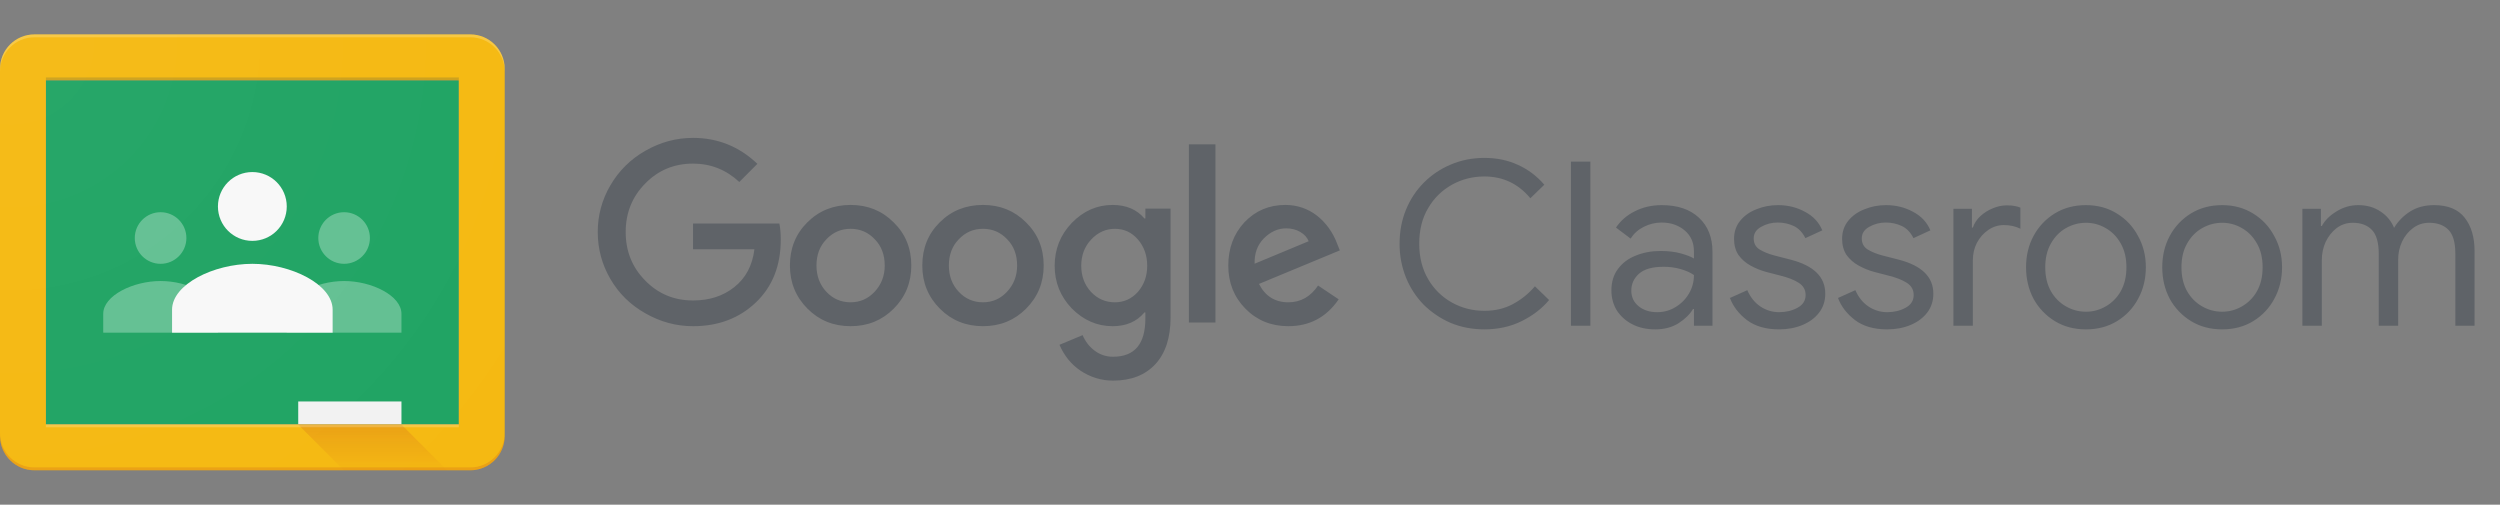 <?xml version="1.0" encoding="UTF-8"?> <svg xmlns="http://www.w3.org/2000/svg" width="2982" height="602" viewBox="0 0 2982 602" fill="none"><rect x="0" y="0" width="2982" height="602" fill="#808080" stroke="none"/><g clip-path="url(#clip0)"><path d="M1770.59 392.877C1756.24 392.877 1742.87 390.329 1730.5 385.221C1718.54 380.078 1707.63 372.754 1698.32 363.619C1689.19 354.261 1681.97 343.208 1677.05 331.08C1671.91 318.217 1669.31 304.47 1669.42 290.611C1669.42 276.032 1671.97 262.535 1677.05 250.143C1681.93 238.074 1689.16 227.103 1698.32 217.877C1707.53 208.625 1718.46 201.284 1730.5 196.275C1742.87 190.993 1756.24 188.346 1770.59 188.346C1785.51 188.346 1798.96 191.168 1810.96 196.822C1822.96 202.291 1833.32 210.133 1842.05 220.338L1825.41 236.471C1811.05 219.157 1792.78 210.494 1770.59 210.494C1756.6 210.494 1743.69 213.775 1731.87 220.338C1720.07 226.884 1710.26 236.525 1703.51 248.229C1696.41 260.074 1692.87 274.205 1692.87 290.611C1692.87 306.832 1696.41 320.963 1703.51 332.994C1710.26 344.697 1720.07 354.338 1731.87 360.885C1743.69 367.447 1756.6 370.729 1770.59 370.729C1783.32 370.729 1794.59 368.082 1804.41 362.799C1814.5 357.441 1823.48 350.202 1830.86 341.471L1847.77 357.877C1839.23 368.082 1828.32 376.471 1815.05 383.033C1801.78 389.596 1786.96 392.877 1770.59 392.877V392.877ZM1873.81 388.502V192.721H1896.99V388.502H1873.81ZM1974.45 392.877C1964.09 392.877 1955 390.875 1947.18 386.861C1939.67 383.122 1933.27 377.463 1928.64 370.455C1924.27 363.346 1922.09 355.329 1922.09 346.393C1922.09 336.188 1924.73 327.613 1930 320.689C1935.27 313.58 1942.36 308.297 1951.27 304.83C1960.19 301.188 1970 299.361 1980.73 299.361C1990 299.361 1998.18 300.368 2005.27 302.369C2012.36 304.371 2017.46 306.383 2020.54 308.385V299.908C2020.54 289.332 2016.81 280.954 2009.36 274.752C2001.91 268.55 1992.81 265.455 1982.09 265.455C1974.45 265.455 1967.28 267.183 1960.55 270.65C1954 273.932 1948.82 278.58 1945 284.596L1927.55 271.471C1933 263.268 1940.45 256.793 1949.91 252.057C1959.54 247.135 1970.28 244.674 1982.09 244.674C2001 244.674 2015.82 249.683 2026.54 259.713C2037.27 269.743 2042.63 283.229 2042.63 300.182V388.502H2020.54V368.541H2019.45C2015.82 374.743 2010.09 380.386 2002.27 385.494C1994.45 390.416 1985.18 392.877 1974.45 392.877V392.877ZM1976.64 372.369C1984.63 372.369 1991.91 370.368 1998.45 366.354C2005.09 362.43 2010.63 356.879 2014.54 350.221C2018.55 343.472 2020.54 336.089 2020.54 328.072C2016.37 325.152 2011.09 322.789 2004.73 320.963C1998.07 319.076 1991.19 318.155 1984.27 318.229C1971 318.229 1961.28 320.963 1955.09 326.432C1948.91 331.9 1945.82 338.649 1945.82 346.666C1945.82 354.322 1948.73 360.524 1954.55 365.26C1960.36 369.996 1967.72 372.369 1976.64 372.369ZM2122.09 392.877C2106.46 392.877 2093.73 389.235 2083.91 381.939C2074.09 374.469 2067.28 365.621 2063.46 355.416L2084.18 346.119C2087.82 354.508 2093 360.972 2099.73 365.533C2106.34 369.998 2114.12 372.379 2122.09 372.369C2130.27 372.369 2137.55 370.641 2143.91 367.174C2150.45 363.707 2153.73 358.61 2153.73 351.861C2153.73 345.66 2151 340.836 2145.55 337.369C2140.28 333.902 2132.82 330.993 2123.18 328.619L2106.27 324.244C2099.73 322.418 2093.54 319.869 2087.73 316.588C2082.13 313.502 2077.29 309.205 2073.55 304.01C2070.09 298.727 2068.37 292.339 2068.37 284.869C2068.37 276.48 2070.82 269.283 2075.73 263.268C2080.64 257.252 2087.1 252.691 2095.09 249.596C2103.09 246.314 2111.64 244.674 2120.73 244.674C2132.54 244.674 2143.28 247.321 2152.91 252.604C2162.73 257.711 2169.63 265.094 2173.64 274.752L2153.45 284.049C2150 277.125 2145.36 272.291 2139.55 269.557C2133.56 266.787 2127.04 265.386 2120.46 265.455C2113.48 265.377 2106.6 267.171 2100.55 270.65C2094.73 273.932 2091.82 278.493 2091.82 284.322C2091.82 290.152 2094.09 294.527 2098.64 297.447C2103.36 300.368 2109.09 302.73 2115.82 304.557L2136 309.752C2163.46 316.861 2177.18 330.347 2177.18 350.221C2177.18 358.971 2174.73 366.539 2169.82 372.916C2164.91 379.293 2158.28 384.214 2149.91 387.682C2141.54 391.149 2132.27 392.877 2122.09 392.877V392.877ZM2251 392.877C2235.36 392.877 2222.64 389.235 2212.82 381.939C2203 374.469 2196.18 365.621 2192.37 355.416L2213.09 346.119C2216.72 354.508 2221.91 360.972 2228.64 365.533C2235.24 370 2243.03 372.381 2251 372.369C2259.18 372.369 2266.45 370.641 2272.82 367.174C2279.36 363.707 2282.63 358.61 2282.63 351.861C2282.63 345.66 2279.91 340.836 2274.45 337.369C2269.17 333.902 2261.72 330.993 2252.09 328.619L2235.18 324.244C2228.64 322.418 2222.45 319.869 2216.64 316.588C2211.04 313.505 2206.19 309.208 2202.46 304.01C2199 298.727 2197.27 292.339 2197.27 284.869C2197.27 276.48 2199.73 269.283 2204.64 263.268C2209.55 257.252 2215.99 252.691 2224 249.596C2232 246.314 2240.54 244.674 2249.64 244.674C2261.45 244.674 2272.17 247.321 2281.82 252.604C2291.63 257.711 2298.54 265.094 2302.54 274.752L2282.36 284.049C2278.9 277.125 2274.27 272.291 2268.45 269.557C2262.47 266.788 2255.95 265.387 2249.36 265.455C2242.38 265.377 2235.51 267.171 2229.46 270.65C2223.63 273.932 2220.73 278.493 2220.73 284.322C2220.73 290.152 2223 294.527 2227.55 297.447C2232.27 300.368 2238 302.73 2244.73 304.557L2264.91 309.752C2292.35 316.861 2306.09 330.347 2306.09 350.221C2306.09 358.971 2303.63 366.539 2298.73 372.916C2293.82 379.293 2287.17 384.214 2278.82 387.682C2270.45 391.149 2261.18 392.877 2251 392.877V392.877ZM2330.02 388.502V249.049H2352.11V271.471H2353.2C2355.02 266.188 2358.02 261.627 2362.2 257.799C2366.57 253.785 2371.47 250.689 2376.93 248.502C2382.18 246.214 2387.84 245.005 2393.56 244.947C2397.74 244.947 2401.02 245.221 2403.38 245.768C2405.75 246.129 2407.93 246.774 2409.93 247.682V272.838C2404.11 269.918 2397.57 268.463 2390.29 268.463C2383.56 268.463 2377.39 270.377 2371.75 274.205C2366.11 278.033 2361.57 283.141 2358.11 289.518C2354.84 295.894 2353.2 302.916 2353.2 310.572V388.502H2330.02ZM2488.12 392.877C2474.13 392.877 2461.75 389.596 2451.03 383.033C2440.41 376.573 2431.66 367.426 2425.67 356.51C2419.67 345.211 2416.67 332.633 2416.67 318.775C2416.67 304.918 2419.67 292.438 2425.67 281.314C2431.6 270.282 2440.35 261.032 2451.03 254.518C2461.75 247.955 2474.13 244.674 2488.12 244.674C2502.12 244.674 2514.49 248.043 2525.21 254.791C2535.93 261.354 2544.3 270.289 2550.3 281.588C2556.49 292.711 2559.57 305.104 2559.57 318.775C2559.57 332.633 2556.49 345.211 2550.3 356.51C2544.47 367.452 2535.8 376.614 2525.21 383.033C2514.49 389.596 2502.12 392.877 2488.12 392.877ZM2488.12 371.822C2496.49 371.822 2504.3 369.722 2511.57 365.533C2519.1 361.269 2525.32 355.03 2529.57 347.486C2534.12 339.469 2536.39 329.899 2536.39 318.775C2536.39 307.652 2534.12 298.18 2529.57 290.338C2525.03 282.321 2519.03 276.207 2511.57 272.018C2504.45 267.866 2496.36 265.695 2488.12 265.729C2479.75 265.729 2471.85 267.829 2464.39 272.018C2456.94 276.207 2450.94 282.321 2446.4 290.338C2441.85 298.18 2439.58 307.652 2439.58 318.775C2439.58 329.899 2441.85 339.469 2446.4 347.486C2450.65 355.03 2456.87 361.269 2464.39 365.533C2471.62 369.666 2479.8 371.834 2488.12 371.822V371.822ZM2650.58 392.877C2636.58 392.877 2624.22 389.596 2613.49 383.033C2602.86 376.579 2594.12 367.431 2588.13 356.51C2582.13 345.211 2579.13 332.633 2579.13 318.775C2579.13 304.918 2582.13 292.438 2588.13 281.314C2594.06 270.277 2602.81 261.026 2613.49 254.518C2624.22 247.955 2636.58 244.674 2650.58 244.674C2664.58 244.674 2676.94 248.043 2687.67 254.791C2698.4 261.354 2706.76 270.289 2712.76 281.588C2718.94 292.711 2722.04 305.104 2722.04 318.775C2722.04 332.633 2718.94 345.211 2712.76 356.51C2706.93 367.452 2698.26 376.614 2687.67 383.033C2676.94 389.596 2664.58 392.877 2650.58 392.877ZM2650.58 371.822C2658.94 371.822 2666.76 369.722 2674.04 365.533C2681.56 361.269 2687.78 355.03 2692.04 347.486C2696.57 339.469 2698.85 329.899 2698.85 318.775C2698.85 307.652 2696.57 298.18 2692.04 290.338C2687.49 282.321 2681.49 276.207 2674.04 272.018C2666.92 267.867 2658.82 265.696 2650.58 265.729C2642.22 265.729 2634.31 267.829 2626.86 272.018C2619.4 276.207 2613.4 282.321 2608.86 290.338C2604.31 298.18 2602.04 307.652 2602.04 318.775C2602.04 329.899 2604.31 339.469 2608.86 347.486C2613.11 355.034 2619.33 361.275 2626.86 365.533C2634.08 369.666 2642.26 371.834 2650.58 371.822V371.822ZM2746.29 388.502V249.049H2768.38V269.557H2769.47C2773.28 262.633 2779.2 256.793 2787.19 252.057C2794.87 247.226 2803.76 244.667 2812.83 244.674C2823.19 244.674 2832.1 247.222 2839.55 252.33C2846.78 256.984 2852.4 263.765 2855.64 271.744C2860.41 263.867 2866.95 257.218 2874.73 252.33C2882.73 247.222 2892.28 244.674 2903.37 244.674C2919.92 244.674 2932.09 249.683 2939.91 259.713C2947.74 269.743 2951.64 282.868 2951.64 299.088V388.502H2928.73V302.643C2928.73 289.157 2926.01 279.674 2920.55 274.205C2915.1 268.55 2907.37 265.729 2897.37 265.729C2890.28 265.729 2883.92 267.829 2878.28 272.018C2872.83 276.032 2868.46 281.402 2865.19 288.15C2862.06 294.914 2860.47 302.295 2860.55 309.752V388.502H2837.37V302.916C2837.37 289.43 2834.65 279.86 2829.19 274.205C2823.74 268.55 2816.1 265.729 2806.28 265.729C2799.19 265.729 2792.83 267.829 2787.19 272.018C2781.74 276.207 2777.37 281.675 2774.1 288.424C2770.99 295.29 2769.4 302.756 2769.47 310.299V388.502H2746.29V388.502Z" fill="#5F6368"></path><path fill-rule="evenodd" clip-rule="evenodd" d="M769.823 373.735C787.67 383.962 806.618 389.081 826.657 389.081C856.874 389.081 881.921 379.587 901.774 360.589C921.443 341.776 931.282 316.86 931.282 285.809C931.282 278.503 930.737 272.115 929.646 266.635H826.646V297.315H899.865C897.498 316.675 889.48 331.735 875.823 342.509C862.525 353.107 846.129 358.401 826.646 358.401C804.065 358.401 785.03 350.46 769.55 334.568C754.06 318.862 746.326 299.601 746.326 276.775C746.326 253.948 754.071 234.687 769.55 218.981C785.041 203.089 804.065 195.148 826.646 195.148C847.776 195.148 866.168 202.454 881.833 217.056L903.411 195.421C881.746 174.782 856.154 164.468 826.646 164.468C806.618 164.468 787.67 169.587 769.823 179.814C752.436 189.577 737.995 203.859 728.021 221.157C718.093 237.995 712.902 257.215 713 276.775C713 296.856 718.018 315.493 728.021 332.654C738.046 350.001 751.977 363.695 769.823 373.735ZM1449.79 172.135H1418.1V384.695H1449.79V172.135ZM1327.68 453.995C1320.64 454.033 1313.63 452.97 1306.91 450.845C1300.47 448.802 1294.36 445.852 1288.75 442.084C1283.23 438.371 1278.3 433.843 1274.13 428.653C1269.89 423.362 1266.39 417.51 1263.75 411.262L1291.34 399.756C1294.62 407.434 1299.45 413.646 1305.82 418.382C1312.12 423.108 1319.81 425.611 1327.68 425.503C1353.36 425.503 1366.19 410.354 1366.19 380.035V372.642H1365.1C1356 383.601 1343.33 389.081 1327.14 389.081C1308.73 389.081 1292.52 382.048 1278.5 367.982C1264.85 353.742 1258.01 336.756 1258.01 317.035C1258.01 297.129 1264.85 280.067 1278.5 265.815C1292.35 251.575 1308.55 244.454 1327.12 244.454C1343.33 244.454 1356 249.835 1365.11 260.609H1366.2V248.829H1396.25V378.668C1396.25 402.775 1390.19 421.357 1378.08 434.406C1365.97 447.465 1349.17 453.995 1327.68 453.995V453.995ZM1301.17 347.989C1293.54 339.589 1289.71 329.275 1289.71 317.035C1289.71 304.621 1293.62 294.209 1301.46 285.809C1309.46 277.223 1318.93 272.935 1329.86 272.935C1340.79 272.935 1349.9 277.135 1357.19 285.535C1364.65 294.121 1368.38 304.621 1368.38 317.035C1368.38 329.275 1364.65 339.676 1357.19 348.262C1349.72 356.476 1340.61 360.589 1329.86 360.589C1318.57 360.589 1309.02 356.389 1301.17 347.989V347.989ZM1244.91 316.751C1244.91 337.018 1237.89 354.19 1223.86 368.245C1210.02 382.135 1192.9 389.07 1172.51 389.07C1152.11 389.07 1134.98 382.125 1121.15 368.245C1107.12 354.19 1100.12 337.018 1100.12 316.751C1100.12 296.123 1107.03 278.951 1120.87 265.257C1134.72 251.378 1151.92 244.443 1172.51 244.443C1192.9 244.443 1210.03 251.378 1223.86 265.257C1237.89 278.951 1244.91 296.123 1244.91 316.751V316.751ZM1143.55 347.978C1135.72 339.578 1131.81 329.165 1131.81 316.751C1131.81 303.965 1135.72 293.564 1143.55 285.525C1151.39 277.125 1161.03 272.925 1172.51 272.925C1183.98 272.925 1193.64 277.125 1201.47 285.525C1209.3 293.564 1213.22 303.965 1213.22 316.751C1213.22 328.99 1209.21 339.392 1201.2 347.978C1193.36 356.378 1183.8 360.578 1172.51 360.578C1161.04 360.578 1151.39 356.378 1143.55 347.978ZM1087 316.751C1087 337.018 1079.99 354.19 1065.96 368.245C1052.12 382.135 1035 389.07 1014.6 389.07C994.203 389.07 977.077 382.125 963.245 368.245C949.216 354.19 942.213 337.018 942.213 316.751C942.213 296.123 949.129 278.951 962.972 265.257C976.815 251.378 994.018 244.443 1014.6 244.443C1035 244.443 1052.13 251.378 1065.96 265.257C1079.99 278.951 1087 296.123 1087 316.751V316.751ZM985.64 347.978C977.808 339.578 973.891 329.165 973.891 316.751C973.891 303.965 977.819 293.564 985.64 285.525C993.472 277.125 1003.13 272.925 1014.6 272.925C1026.08 272.925 1035.73 277.125 1043.55 285.525C1051.39 293.564 1055.3 303.965 1055.3 316.751C1055.3 328.99 1051.3 339.392 1043.28 347.978C1035.45 356.378 1025.89 360.578 1014.59 360.578C1003.13 360.578 993.472 356.378 985.64 347.978V347.978ZM1536.67 389.07C1516.27 389.07 1499.25 382.125 1485.58 368.245C1471.93 354.376 1465.1 337.204 1465.1 316.751C1465.1 296.123 1471.57 278.864 1484.49 264.984C1497.61 251.29 1513.82 244.443 1533.12 244.443C1540.21 244.443 1546.97 245.537 1553.34 247.725C1559.71 249.912 1565.53 253.073 1570.82 257.175C1576.1 261.287 1580.79 266.165 1584.9 271.831C1589.03 277.566 1592.38 283.831 1594.86 290.457L1598.14 298.671L1501.71 338.67C1509.17 353.271 1520.83 360.578 1536.67 360.578C1551.43 360.578 1563.26 353.906 1572.19 340.584L1596.78 357.023C1582.2 378.384 1562.17 389.07 1536.67 389.07ZM1507.43 284.431C1515.45 276.392 1524.37 272.378 1534.21 272.378C1540.4 272.378 1545.95 273.8 1550.87 276.621C1555.79 279.465 1559.16 283.151 1560.98 287.723L1496.51 314.564C1496.14 302.325 1499.79 292.284 1507.43 284.431V284.431Z" fill="#5F6368"></path></g><g clip-path="url(#clip1)"><path d="M54.727 95.772H547.273V506.227H54.727V95.772Z" fill="#0F9D58"></path><path d="M410.455 314.682C427.443 314.682 441.239 300.886 441.239 283.898C441.239 266.91 427.443 253.114 410.455 253.114C393.466 253.114 379.67 266.91 379.67 283.898C379.67 300.886 393.466 314.682 410.455 314.682ZM410.455 335.205C377.504 335.205 342.045 352.649 342.045 374.312V396.773H478.864V374.312C478.864 352.649 443.405 335.205 410.455 335.205ZM191.545 314.682C208.534 314.682 222.329 300.886 222.329 283.898C222.329 266.91 208.534 253.114 191.545 253.114C174.557 253.114 160.761 266.91 160.761 283.898C160.761 300.886 174.557 314.682 191.545 314.682ZM191.545 335.205C158.595 335.205 123.136 352.649 123.136 374.312V396.773H259.954V374.312C259.954 352.649 224.496 335.205 191.545 335.205Z" fill="#57BB8A"></path><path d="M301 287.318C323.689 287.318 342.046 268.961 342.046 246.272C342.046 223.583 323.689 205.227 301 205.227C278.311 205.227 259.955 223.583 259.955 246.272C259.955 268.961 278.311 287.318 301 287.318ZM301 314.682C254.824 314.682 205.227 339.195 205.227 369.409V396.772H396.773V369.409C396.773 339.195 347.176 314.682 301 314.682Z" fill="#F7F7F7"></path><path d="M355.727 478.863H478.864V506.227H355.727V478.863Z" fill="#F1F1F1"></path><path d="M560.955 41.045H41.045C18.356 41.045 0 59.402 0 82.091V519.909C0 542.598 18.356 560.954 41.045 560.954H560.955C583.644 560.954 602 542.598 602 519.909V82.091C602 59.402 583.644 41.045 560.955 41.045ZM547.273 506.227H54.727V95.773H547.273V506.227Z" fill="#F4B400"></path><path opacity="0.2" d="M560.955 41.045H41.045C18.356 41.045 0 59.402 0 82.091V85.511C0 62.822 18.356 44.466 41.045 44.466H560.955C583.644 44.466 602 62.822 602 85.511V82.091C602 59.402 583.644 41.045 560.955 41.045Z" fill="white"></path><path opacity="0.2" d="M560.955 557.534H41.045C18.356 557.534 0 539.177 0 516.488V519.909C0 542.598 18.356 560.954 41.045 560.954H560.955C583.644 560.954 602 542.598 602 519.909V516.488C602 539.177 583.644 557.534 560.955 557.534Z" fill="#BF360C"></path><path d="M478.636 506.228H355.499L410.227 560.955H533.249L478.636 506.228Z" fill="url(#paint0_linear)"></path><path opacity="0.2" d="M54.727 92.352H547.273V95.772H54.727V92.352Z" fill="#263238"></path><path opacity="0.2" d="M54.727 506.228H547.273V509.648H54.727V506.228Z" fill="white"></path><path d="M560.955 41.045H41.045C18.356 41.045 0 59.402 0 82.091V519.909C0 542.598 18.356 560.954 41.045 560.954H560.955C583.644 560.954 602 542.598 602 519.909V82.091C602 59.402 583.644 41.045 560.955 41.045Z" fill="url(#paint1_radial)"></path></g><defs><linearGradient id="paint0_linear" x1="444.379" y1="506.986" x2="444.379" y2="561.525" gradientUnits="userSpaceOnUse"><stop stop-color="#BF360C" stop-opacity="0.2"></stop><stop offset="1" stop-color="#BF360C" stop-opacity="0.02"></stop></linearGradient><radialGradient id="paint1_radial" cx="0" cy="0" r="1" gradientUnits="userSpaceOnUse" gradientTransform="translate(17.719 53.232) scale(2483.86 2483.84)"><stop stop-color="white" stop-opacity="0.1"></stop><stop offset="1" stop-color="white" stop-opacity="0"></stop></radialGradient><clipPath id="clip0"><rect width="2269" height="350" fill="white" transform="translate(713 126)"></rect></clipPath><clipPath id="clip1"><rect width="602" height="602" fill="white"></rect></clipPath></defs></svg> 